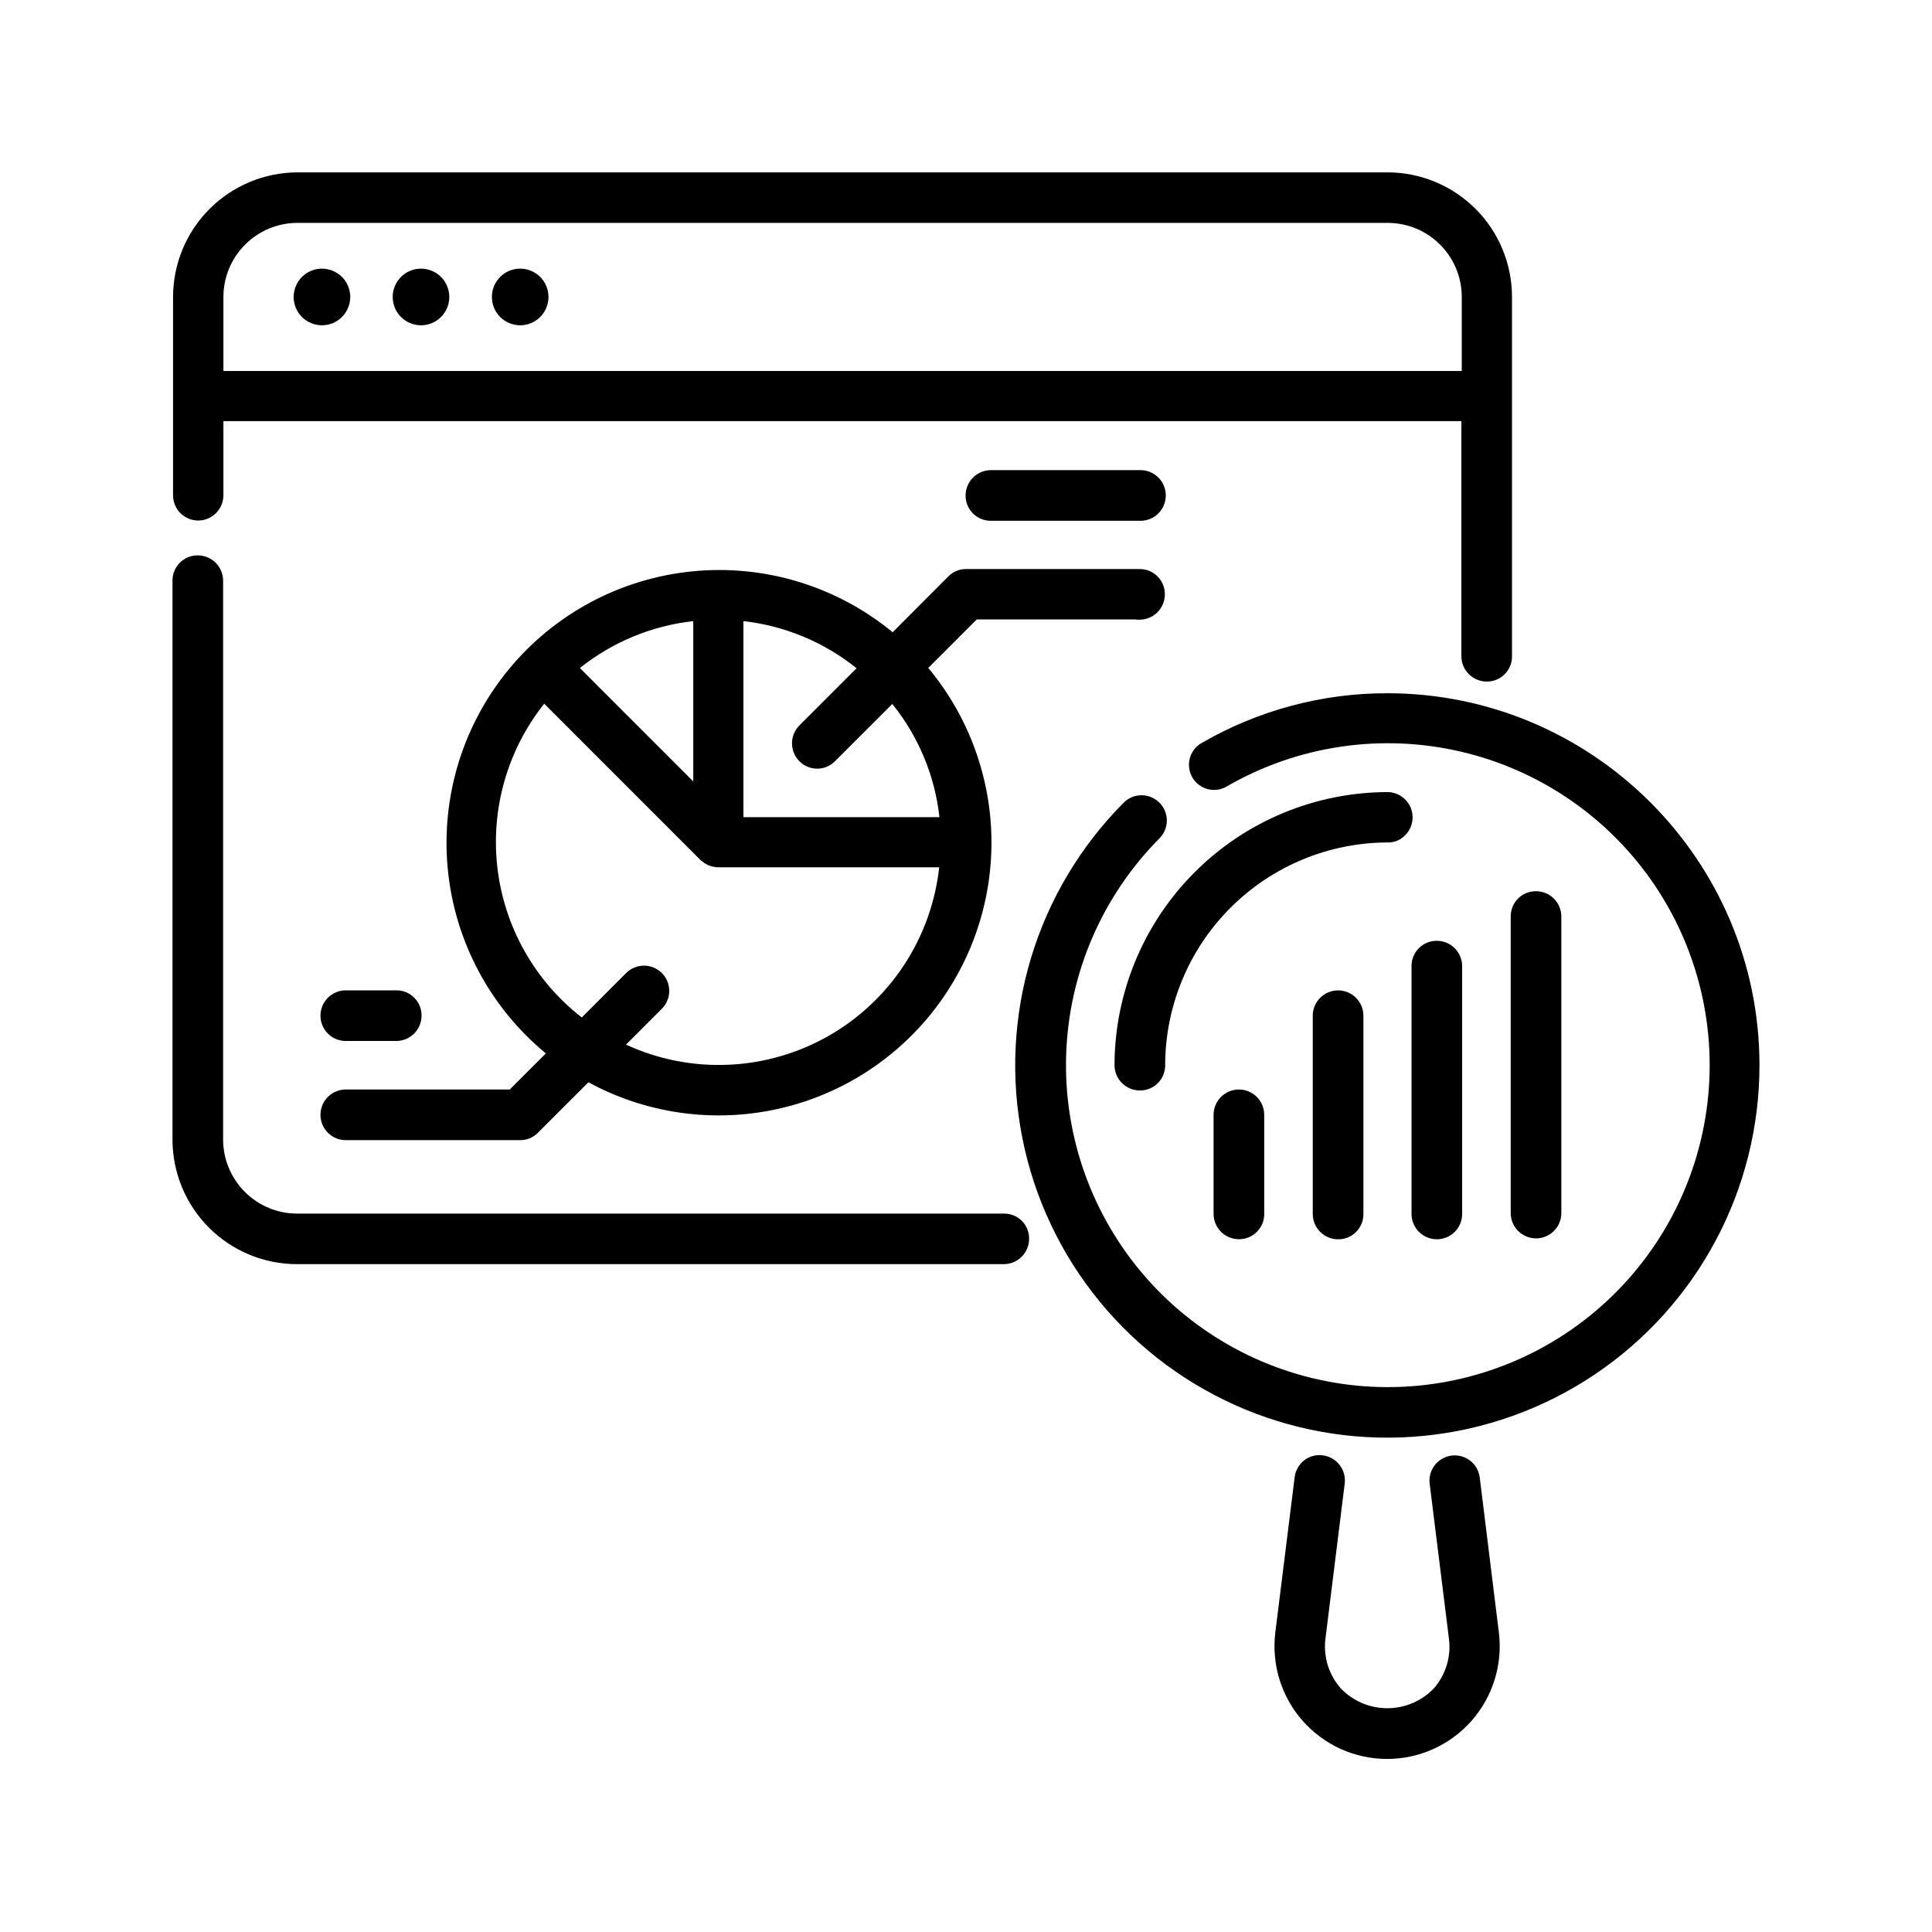<svg width="56" height="56" viewBox="0 0 56 56" fill="none" xmlns="http://www.w3.org/2000/svg">
<g clip-path="url(#clip0_1_3302)">
<path d="M9.332 7.787C9.17 7.787 9.011 7.835 8.876 7.925C8.741 8.016 8.636 8.144 8.574 8.294C8.512 8.444 8.496 8.608 8.527 8.768C8.559 8.927 8.637 9.073 8.752 9.188C8.867 9.302 9.013 9.381 9.172 9.412C9.331 9.444 9.496 9.428 9.646 9.366C9.796 9.303 9.924 9.198 10.014 9.063C10.104 8.928 10.152 8.77 10.152 8.608C10.152 8.39 10.066 8.181 9.912 8.027C9.758 7.874 9.549 7.787 9.332 7.787Z" fill="black"/>
<path d="M12.203 7.787C12.041 7.787 11.882 7.835 11.747 7.925C11.613 8.016 11.507 8.144 11.445 8.294C11.383 8.444 11.367 8.608 11.399 8.768C11.43 8.927 11.508 9.073 11.623 9.188C11.738 9.302 11.884 9.381 12.043 9.412C12.202 9.444 12.367 9.428 12.517 9.366C12.667 9.303 12.795 9.198 12.885 9.063C12.975 8.928 13.023 8.77 13.023 8.608C13.023 8.39 12.937 8.181 12.783 8.027C12.629 7.874 12.421 7.787 12.203 7.787Z" fill="black"/>
<path d="M15.078 7.787C14.916 7.787 14.757 7.835 14.622 7.925C14.488 8.016 14.382 8.144 14.32 8.294C14.258 8.444 14.242 8.608 14.274 8.768C14.305 8.927 14.383 9.073 14.498 9.188C14.613 9.302 14.759 9.381 14.918 9.412C15.077 9.444 15.242 9.428 15.392 9.366C15.542 9.303 15.67 9.198 15.76 9.063C15.85 8.928 15.898 8.77 15.898 8.608C15.898 8.39 15.812 8.181 15.658 8.027C15.504 7.874 15.296 7.787 15.078 7.787Z" fill="black"/>
<path d="M40.212 20.094C38.327 20.091 36.475 20.587 34.842 21.529C34.757 21.575 34.682 21.638 34.621 21.714C34.561 21.79 34.516 21.877 34.489 21.971C34.463 22.064 34.456 22.162 34.468 22.258C34.48 22.355 34.511 22.448 34.559 22.532C34.608 22.616 34.672 22.689 34.75 22.748C34.827 22.807 34.915 22.85 35.009 22.874C35.103 22.898 35.201 22.903 35.297 22.889C35.393 22.874 35.485 22.841 35.568 22.79C37.619 21.607 40.044 21.249 42.349 21.788C44.655 22.327 46.67 23.723 47.985 25.692C49.3 27.662 49.817 30.058 49.431 32.395C49.045 34.732 47.786 36.835 45.907 38.277C44.029 39.719 41.673 40.393 39.316 40.162C36.96 39.93 34.779 38.811 33.217 37.032C31.655 35.252 30.828 32.944 30.903 30.577C30.979 28.21 31.951 25.96 33.624 24.283C33.754 24.144 33.824 23.96 33.821 23.771C33.818 23.581 33.741 23.399 33.607 23.265C33.472 23.131 33.291 23.054 33.101 23.051C32.911 23.047 32.728 23.118 32.589 23.248C31.334 24.502 30.407 26.047 29.891 27.745C29.376 29.444 29.287 31.243 29.633 32.984C29.978 34.725 30.748 36.354 31.874 37.726C32.999 39.098 34.446 40.171 36.085 40.85C37.725 41.529 39.506 41.794 41.272 41.619C43.038 41.445 44.733 40.837 46.208 39.851C47.683 38.864 48.892 37.529 49.728 35.963C50.564 34.397 51 32.649 50.999 30.875C50.999 24.931 46.16 20.094 40.212 20.094Z" fill="black"/>
<path d="M40.213 22.959C38.117 22.965 36.108 23.8 34.626 25.284C33.144 26.767 32.309 28.777 32.305 30.874C32.305 31.068 32.382 31.255 32.52 31.393C32.658 31.53 32.844 31.608 33.039 31.608C33.136 31.609 33.231 31.591 33.321 31.554C33.411 31.518 33.492 31.464 33.56 31.395C33.629 31.327 33.683 31.246 33.719 31.156C33.756 31.066 33.774 30.97 33.773 30.874C33.775 29.163 34.456 27.523 35.665 26.313C36.874 25.103 38.514 24.422 40.224 24.419C40.317 24.421 40.409 24.404 40.495 24.369C40.581 24.334 40.658 24.282 40.723 24.216C40.828 24.115 40.9 23.984 40.929 23.842C40.959 23.699 40.946 23.551 40.891 23.416C40.836 23.281 40.742 23.165 40.621 23.084C40.501 23.002 40.358 22.959 40.212 22.959H40.213Z" fill="black"/>
<path d="M33.03 17.962C33.224 17.962 33.411 17.885 33.549 17.747C33.686 17.61 33.764 17.423 33.764 17.229C33.765 17.132 33.747 17.036 33.71 16.946C33.674 16.857 33.62 16.775 33.551 16.707C33.483 16.638 33.402 16.584 33.312 16.548C33.222 16.511 33.127 16.493 33.03 16.494H28.003C27.907 16.493 27.811 16.512 27.722 16.549C27.633 16.587 27.553 16.642 27.485 16.711L25.874 18.326C25.073 17.666 24.149 17.17 23.156 16.867C22.163 16.563 21.12 16.459 20.087 16.559C19.054 16.659 18.05 16.961 17.134 17.449C16.217 17.937 15.406 18.601 14.746 19.402C14.086 20.204 13.59 21.128 13.287 22.121C12.984 23.114 12.88 24.157 12.979 25.191C13.181 27.278 14.204 29.2 15.822 30.534L14.776 31.58H10.049C9.951 31.576 9.852 31.593 9.76 31.628C9.668 31.663 9.584 31.717 9.513 31.785C9.442 31.854 9.386 31.936 9.347 32.027C9.309 32.118 9.289 32.215 9.289 32.314C9.289 32.413 9.309 32.51 9.347 32.601C9.386 32.692 9.442 32.774 9.513 32.842C9.584 32.911 9.668 32.964 9.76 32.999C9.852 33.035 9.951 33.051 10.049 33.048H15.076C15.172 33.049 15.268 33.03 15.357 32.993C15.446 32.955 15.527 32.9 15.594 32.831L17.055 31.37C18.671 32.249 20.542 32.537 22.347 32.184C24.152 31.832 25.777 30.861 26.944 29.439C28.11 28.017 28.745 26.232 28.738 24.393C28.731 22.553 28.083 20.773 26.906 19.36L28.311 17.955H32.928V17.962H33.03ZM16.808 19.363C17.753 18.608 18.893 18.137 20.095 18.003V22.651L16.808 19.363ZM19.184 29.239C19.322 29.102 19.398 28.916 19.398 28.721C19.398 28.527 19.321 28.341 19.184 28.204C19.047 28.067 18.861 27.99 18.667 27.99C18.473 27.99 18.287 28.067 18.149 28.205L16.863 29.492C16.19 28.969 15.628 28.318 15.209 27.577C14.789 26.835 14.521 26.018 14.42 25.172C14.319 24.326 14.386 23.468 14.619 22.649C14.851 21.829 15.244 21.064 15.774 20.397L20.304 24.929C20.315 24.94 20.327 24.949 20.341 24.956C20.401 25.009 20.469 25.052 20.543 25.082C20.629 25.117 20.721 25.136 20.815 25.139H27.223C27.112 26.152 26.762 27.124 26.202 27.976C25.641 28.827 24.887 29.533 24 30.035C23.113 30.537 22.12 30.821 21.102 30.863C20.084 30.906 19.07 30.705 18.145 30.279L19.184 29.239ZM21.548 18.003C22.748 18.138 23.886 18.612 24.828 19.369L23.17 21.028C23.033 21.166 22.957 21.352 22.957 21.546C22.957 21.739 23.033 21.926 23.17 22.063C23.237 22.132 23.318 22.186 23.407 22.224C23.495 22.261 23.59 22.28 23.687 22.28C23.783 22.28 23.878 22.261 23.967 22.224C24.056 22.186 24.136 22.132 24.204 22.063L25.863 20.404C26.623 21.344 27.097 22.483 27.23 23.685H21.548V18.003Z" fill="black"/>
<path d="M33.031 13.627H28.722C28.528 13.627 28.341 13.705 28.204 13.842C28.066 13.98 27.989 14.166 27.988 14.361C27.987 14.458 28.005 14.554 28.042 14.643C28.078 14.733 28.133 14.814 28.201 14.883C28.269 14.951 28.351 15.005 28.44 15.041C28.53 15.078 28.626 15.096 28.722 15.095H33.031C33.129 15.099 33.228 15.082 33.32 15.047C33.412 15.012 33.496 14.958 33.567 14.89C33.638 14.821 33.694 14.739 33.733 14.648C33.771 14.557 33.791 14.46 33.791 14.361C33.791 14.263 33.771 14.165 33.733 14.074C33.694 13.983 33.638 13.901 33.567 13.833C33.496 13.764 33.412 13.711 33.32 13.676C33.228 13.64 33.129 13.624 33.031 13.627Z" fill="black"/>
<path d="M10.049 30.173H11.486C11.68 30.173 11.867 30.096 12.004 29.958C12.142 29.821 12.219 29.634 12.219 29.44C12.22 29.343 12.202 29.247 12.166 29.158C12.129 29.068 12.075 28.987 12.007 28.919C11.939 28.85 11.857 28.796 11.768 28.759C11.678 28.723 11.583 28.704 11.486 28.706H10.049C9.951 28.702 9.852 28.718 9.76 28.754C9.668 28.789 9.584 28.843 9.513 28.911C9.442 28.98 9.386 29.062 9.347 29.152C9.309 29.243 9.289 29.341 9.289 29.439C9.289 29.538 9.309 29.636 9.347 29.726C9.386 29.817 9.442 29.899 9.513 29.968C9.584 30.036 9.668 30.09 9.76 30.125C9.852 30.16 9.951 30.177 10.049 30.173Z" fill="black"/>
<path d="M35.176 32.314V35.185C35.176 35.38 35.254 35.566 35.391 35.704C35.529 35.841 35.715 35.919 35.91 35.919C36.007 35.92 36.102 35.901 36.192 35.865C36.281 35.828 36.363 35.775 36.431 35.706C36.499 35.638 36.554 35.557 36.59 35.467C36.627 35.378 36.645 35.282 36.644 35.185V32.314C36.644 32.12 36.567 31.933 36.429 31.795C36.291 31.657 36.105 31.58 35.91 31.58C35.715 31.58 35.529 31.657 35.391 31.795C35.253 31.933 35.176 32.12 35.176 32.314Z" fill="black"/>
<path d="M38.051 29.441V35.188C38.051 35.383 38.129 35.569 38.266 35.707C38.404 35.844 38.59 35.922 38.785 35.922C38.882 35.923 38.977 35.905 39.067 35.868C39.156 35.832 39.238 35.778 39.306 35.709C39.374 35.641 39.429 35.56 39.465 35.47C39.502 35.381 39.52 35.285 39.519 35.188V29.441C39.519 29.247 39.442 29.06 39.304 28.922C39.166 28.784 38.98 28.707 38.785 28.707C38.59 28.707 38.404 28.784 38.266 28.922C38.128 29.06 38.051 29.247 38.051 29.441Z" fill="black"/>
<path d="M45.256 35.187V26.566C45.256 26.371 45.179 26.184 45.041 26.047C44.903 25.909 44.717 25.832 44.522 25.832C44.426 25.831 44.33 25.849 44.24 25.886C44.151 25.922 44.07 25.976 44.002 26.045C43.933 26.113 43.879 26.194 43.843 26.284C43.806 26.373 43.788 26.469 43.789 26.566V35.187C43.796 35.377 43.876 35.557 44.013 35.689C44.15 35.821 44.333 35.895 44.523 35.895C44.713 35.895 44.896 35.821 45.032 35.689C45.169 35.557 45.25 35.377 45.256 35.187Z" fill="black"/>
<path d="M41.647 35.921C41.842 35.921 42.028 35.844 42.166 35.707C42.304 35.569 42.381 35.383 42.381 35.188V28.004C42.381 27.809 42.304 27.623 42.166 27.485C42.029 27.347 41.842 27.27 41.647 27.27C41.551 27.269 41.455 27.287 41.365 27.324C41.276 27.36 41.195 27.414 41.127 27.483C41.058 27.551 41.004 27.632 40.968 27.722C40.931 27.811 40.913 27.907 40.914 28.004V35.188C40.914 35.382 40.992 35.569 41.129 35.706C41.267 35.844 41.453 35.921 41.647 35.921Z" fill="black"/>
<path d="M29.103 35.177H8.614C8.045 35.177 7.499 34.951 7.097 34.548C6.695 34.146 6.468 33.6 6.467 33.031V16.832C6.467 16.637 6.39 16.451 6.253 16.313C6.115 16.175 5.929 16.098 5.734 16.098C5.637 16.097 5.541 16.115 5.452 16.151C5.362 16.188 5.281 16.242 5.213 16.31C5.144 16.379 5.09 16.46 5.054 16.55C5.017 16.639 4.999 16.735 5 16.832V33.031C5 33.989 5.38 34.907 6.058 35.585C6.735 36.262 7.653 36.642 8.61 36.642H29.095C29.29 36.642 29.476 36.565 29.614 36.427C29.752 36.289 29.829 36.103 29.829 35.908C29.831 35.812 29.813 35.717 29.777 35.627C29.741 35.538 29.688 35.458 29.62 35.389C29.552 35.321 29.472 35.267 29.383 35.231C29.294 35.195 29.199 35.176 29.103 35.177Z" fill="black"/>
<path d="M5.742 15.088C5.937 15.088 6.123 15.01 6.261 14.873C6.398 14.735 6.475 14.549 6.476 14.354V12.207H42.359V19.021C42.359 19.215 42.437 19.402 42.574 19.54C42.712 19.677 42.898 19.755 43.093 19.755C43.19 19.756 43.286 19.738 43.375 19.701C43.465 19.665 43.546 19.61 43.614 19.542C43.682 19.474 43.736 19.392 43.773 19.303C43.809 19.213 43.828 19.117 43.826 19.021V8.608C43.826 7.65 43.446 6.731 42.769 6.054C42.092 5.377 41.173 4.996 40.216 4.996H8.614C7.659 5.001 6.745 5.383 6.07 6.06C5.396 6.736 5.017 7.652 5.016 8.608V14.354C5.015 14.548 5.091 14.734 5.227 14.872C5.364 15.009 5.549 15.087 5.742 15.088ZM6.476 10.754V8.608C6.476 8.038 6.702 7.493 7.105 7.09C7.507 6.687 8.052 6.461 8.621 6.46H40.224C40.793 6.461 41.339 6.687 41.741 7.09C42.144 7.493 42.37 8.038 42.37 8.608V10.754H6.476Z" fill="black"/>
<path d="M42.891 42.825C42.879 42.729 42.848 42.637 42.8 42.554C42.753 42.47 42.689 42.397 42.613 42.338C42.537 42.279 42.45 42.236 42.358 42.211C42.265 42.186 42.168 42.179 42.073 42.191C41.977 42.203 41.886 42.234 41.802 42.282C41.719 42.33 41.645 42.393 41.587 42.469C41.528 42.545 41.485 42.632 41.459 42.725C41.434 42.818 41.427 42.914 41.44 43.01L42 47.513C42.031 47.767 42.008 48.025 41.933 48.27C41.858 48.515 41.733 48.741 41.565 48.934C41.39 49.118 41.18 49.264 40.948 49.363C40.715 49.463 40.465 49.514 40.212 49.514C39.959 49.514 39.709 49.463 39.476 49.363C39.244 49.264 39.034 49.118 38.859 48.934C38.691 48.742 38.564 48.515 38.487 48.271C38.411 48.026 38.387 47.768 38.417 47.513L38.977 43.004C38.989 42.909 38.982 42.812 38.957 42.719C38.931 42.626 38.888 42.539 38.829 42.463C38.771 42.387 38.698 42.324 38.615 42.276C38.532 42.228 38.44 42.197 38.345 42.185C38.251 42.171 38.154 42.176 38.062 42.2C37.97 42.224 37.883 42.266 37.808 42.324C37.73 42.384 37.665 42.458 37.617 42.544C37.568 42.629 37.537 42.723 37.526 42.82L36.965 47.323C36.91 47.782 36.952 48.247 37.089 48.689C37.226 49.13 37.455 49.537 37.762 49.883C38.068 50.229 38.444 50.506 38.865 50.696C39.287 50.886 39.743 50.984 40.206 50.984C40.668 50.984 41.124 50.886 41.546 50.696C41.967 50.506 42.343 50.229 42.65 49.883C42.956 49.537 43.185 49.13 43.322 48.689C43.46 48.247 43.502 47.782 43.446 47.323L42.891 42.825Z" fill="black"/>
</g>
<defs>
<clipPath id="clip0_1_3302">
<rect width="46" height="46" fill="white" transform="translate(5 5)"/>
</clipPath>
</defs>
</svg>
